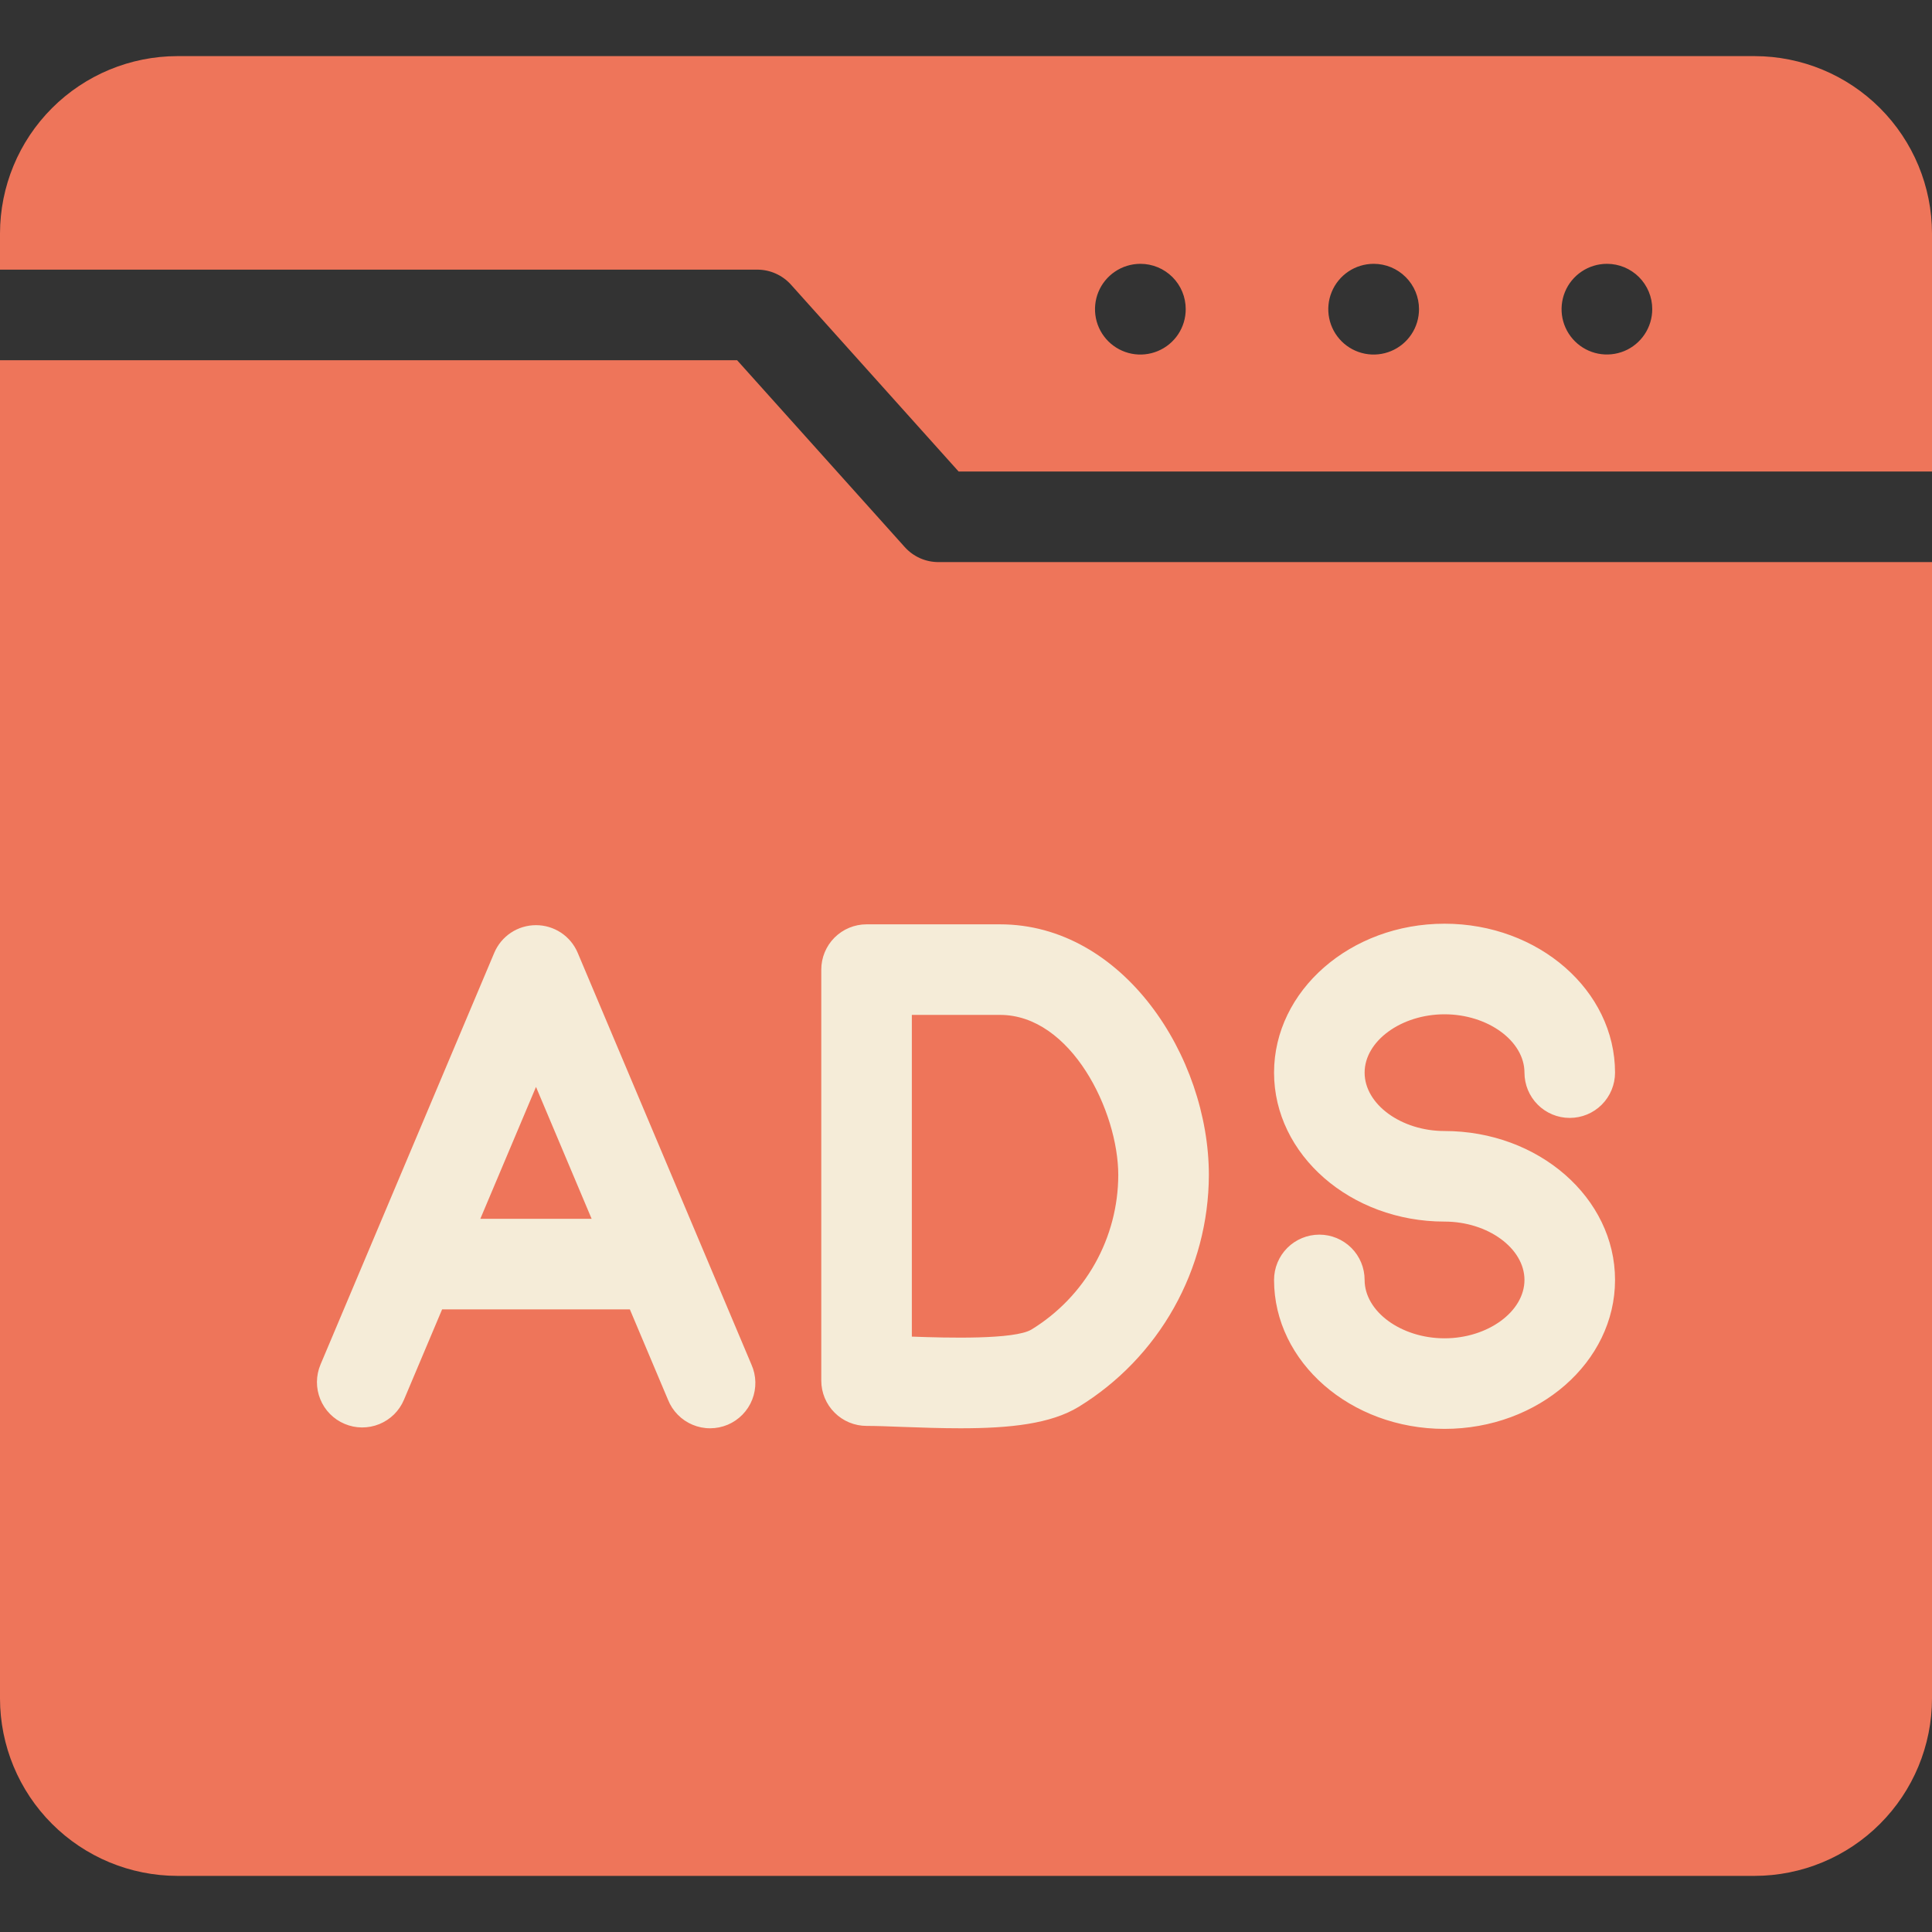 <svg width="65" height="65" viewBox="0 0 65 65" fill="none" xmlns="http://www.w3.org/2000/svg">
<rect x="0" y="0" width="65" height="65" fill="#333333" stroke="none"/>
<ellipse cx="32" cy="42" rx="26" ry="21" fill="#F5ECD8"/>
<path fill-rule="evenodd" clip-rule="evenodd" d="M27.631 32.621V46.449C27.631 46.853 27.792 47.241 28.078 47.526C28.363 47.812 28.751 47.973 29.155 47.973C29.467 47.973 29.89 47.988 30.338 48.006C31.037 48.032 31.699 48.053 32.317 48.053C33.988 48.053 35.348 47.904 36.288 47.333C37.623 46.515 38.726 45.369 39.493 44.004C40.26 42.639 40.666 41.101 40.671 39.535C40.671 35.544 37.785 31.098 33.645 31.098H29.154C28.75 31.098 28.363 31.259 28.077 31.544C27.791 31.83 27.631 32.218 27.631 32.621L27.631 32.621ZM42.864 43.062C42.864 45.826 45.438 48.073 48.6 48.073C51.763 48.073 54.336 45.826 54.336 43.062C54.336 40.299 51.763 38.052 48.6 38.052C47.143 38.052 45.911 37.153 45.911 36.088C45.911 35.024 47.143 34.125 48.6 34.125C50.058 34.125 51.289 35.024 51.289 36.088C51.289 36.492 51.45 36.88 51.735 37.165C52.021 37.451 52.408 37.611 52.812 37.611C53.217 37.611 53.604 37.451 53.89 37.165C54.175 36.88 54.336 36.492 54.336 36.088C54.336 33.326 51.763 31.077 48.6 31.077C45.438 31.077 42.864 33.326 42.864 36.088C42.864 38.85 45.438 41.099 48.6 41.099C50.058 41.099 51.289 41.998 51.289 43.062C51.289 44.125 50.058 45.026 48.6 45.026C47.143 45.026 45.911 44.127 45.911 43.062C45.911 42.657 45.751 42.27 45.465 41.984C45.179 41.699 44.792 41.538 44.388 41.538C43.984 41.538 43.596 41.699 43.31 41.984C43.025 42.27 42.864 42.657 42.864 43.062H42.864ZM37.623 39.535C37.62 40.578 37.351 41.602 36.84 42.512C36.329 43.421 35.594 44.184 34.705 44.729C34.135 45.075 31.86 45.012 30.678 44.969V34.145H33.645C36.036 34.145 37.623 37.388 37.623 39.535ZM25.281 45.909L19.436 32.056C19.32 31.78 19.124 31.545 18.875 31.379C18.625 31.214 18.332 31.126 18.033 31.126C17.733 31.126 17.44 31.214 17.191 31.379C16.941 31.545 16.745 31.78 16.629 32.056L10.783 45.909C10.705 46.094 10.665 46.292 10.663 46.492C10.662 46.692 10.7 46.89 10.776 47.076C10.851 47.261 10.962 47.43 11.103 47.572C11.243 47.714 11.411 47.828 11.595 47.905C11.779 47.983 11.977 48.024 12.177 48.025C12.377 48.026 12.576 47.988 12.761 47.913C12.947 47.837 13.115 47.726 13.258 47.586C13.4 47.445 13.513 47.278 13.591 47.093L14.874 44.053H21.191L22.474 47.093C22.549 47.281 22.661 47.453 22.803 47.597C22.945 47.742 23.115 47.857 23.302 47.935C23.489 48.013 23.689 48.054 23.892 48.053C24.095 48.053 24.295 48.012 24.482 47.934C24.669 47.855 24.838 47.739 24.98 47.594C25.121 47.449 25.233 47.278 25.307 47.089C25.381 46.901 25.417 46.699 25.413 46.496C25.409 46.294 25.364 46.094 25.281 45.909V45.909ZM19.905 41.006H16.16L18.033 36.568L19.905 41.006ZM65 57.145C64.998 58.727 64.369 60.244 63.25 61.362C62.132 62.481 60.615 63.11 59.033 63.112H5.967C4.385 63.11 2.868 62.481 1.75 61.362C0.631 60.244 0.002 58.727 0 57.145L0 12.119H24.799L30.438 18.404C30.581 18.564 30.756 18.691 30.951 18.779C31.147 18.866 31.359 18.911 31.573 18.911H65V57.145ZM32.252 15.864H65V7.854C64.998 6.273 64.369 4.756 63.25 3.637C62.132 2.519 60.615 1.89 59.033 1.888H5.967C4.385 1.89 2.868 2.519 1.75 3.637C0.631 4.756 0.002 6.273 0 7.854V9.072H25.48C25.693 9.072 25.905 9.117 26.1 9.205C26.295 9.292 26.47 9.419 26.613 9.579L32.252 15.864ZM55.588 10.4C55.588 10.701 55.499 10.996 55.332 11.247C55.165 11.498 54.927 11.694 54.649 11.81C54.371 11.925 54.064 11.956 53.768 11.898C53.473 11.84 53.201 11.696 52.987 11.483C52.773 11.271 52.627 10.999 52.567 10.704C52.508 10.409 52.537 10.102 52.651 9.823C52.765 9.544 52.96 9.305 53.21 9.137C53.46 8.968 53.754 8.878 54.056 8.876H54.065C54.265 8.876 54.463 8.916 54.648 8.992C54.833 9.069 55.001 9.181 55.142 9.322C55.283 9.464 55.396 9.632 55.472 9.817C55.549 10.002 55.588 10.2 55.588 10.4H55.588ZM47.741 10.4C47.741 10.702 47.653 10.997 47.485 11.248C47.318 11.499 47.081 11.695 46.802 11.811C46.524 11.927 46.217 11.958 45.921 11.9C45.625 11.842 45.353 11.698 45.139 11.485C44.925 11.272 44.779 11.001 44.719 10.705C44.659 10.41 44.688 10.103 44.803 9.824C44.917 9.545 45.112 9.306 45.362 9.137C45.612 8.968 45.907 8.878 46.208 8.876H46.217C46.621 8.876 47.009 9.037 47.294 9.323C47.58 9.608 47.741 9.996 47.741 10.4H47.741ZM39.892 10.4C39.893 10.702 39.804 10.997 39.637 11.248C39.47 11.499 39.232 11.695 38.953 11.811C38.675 11.927 38.368 11.958 38.072 11.9C37.776 11.842 37.504 11.697 37.29 11.485C37.076 11.272 36.93 11.001 36.87 10.705C36.811 10.409 36.84 10.102 36.954 9.823C37.069 9.544 37.264 9.305 37.514 9.137C37.764 8.968 38.059 8.878 38.36 8.876H38.369C38.569 8.876 38.767 8.916 38.952 8.992C39.137 9.069 39.305 9.181 39.447 9.323C39.588 9.464 39.7 9.632 39.777 9.817C39.853 10.002 39.892 10.2 39.892 10.4Z" fill="#EE755A"/>
</svg>
